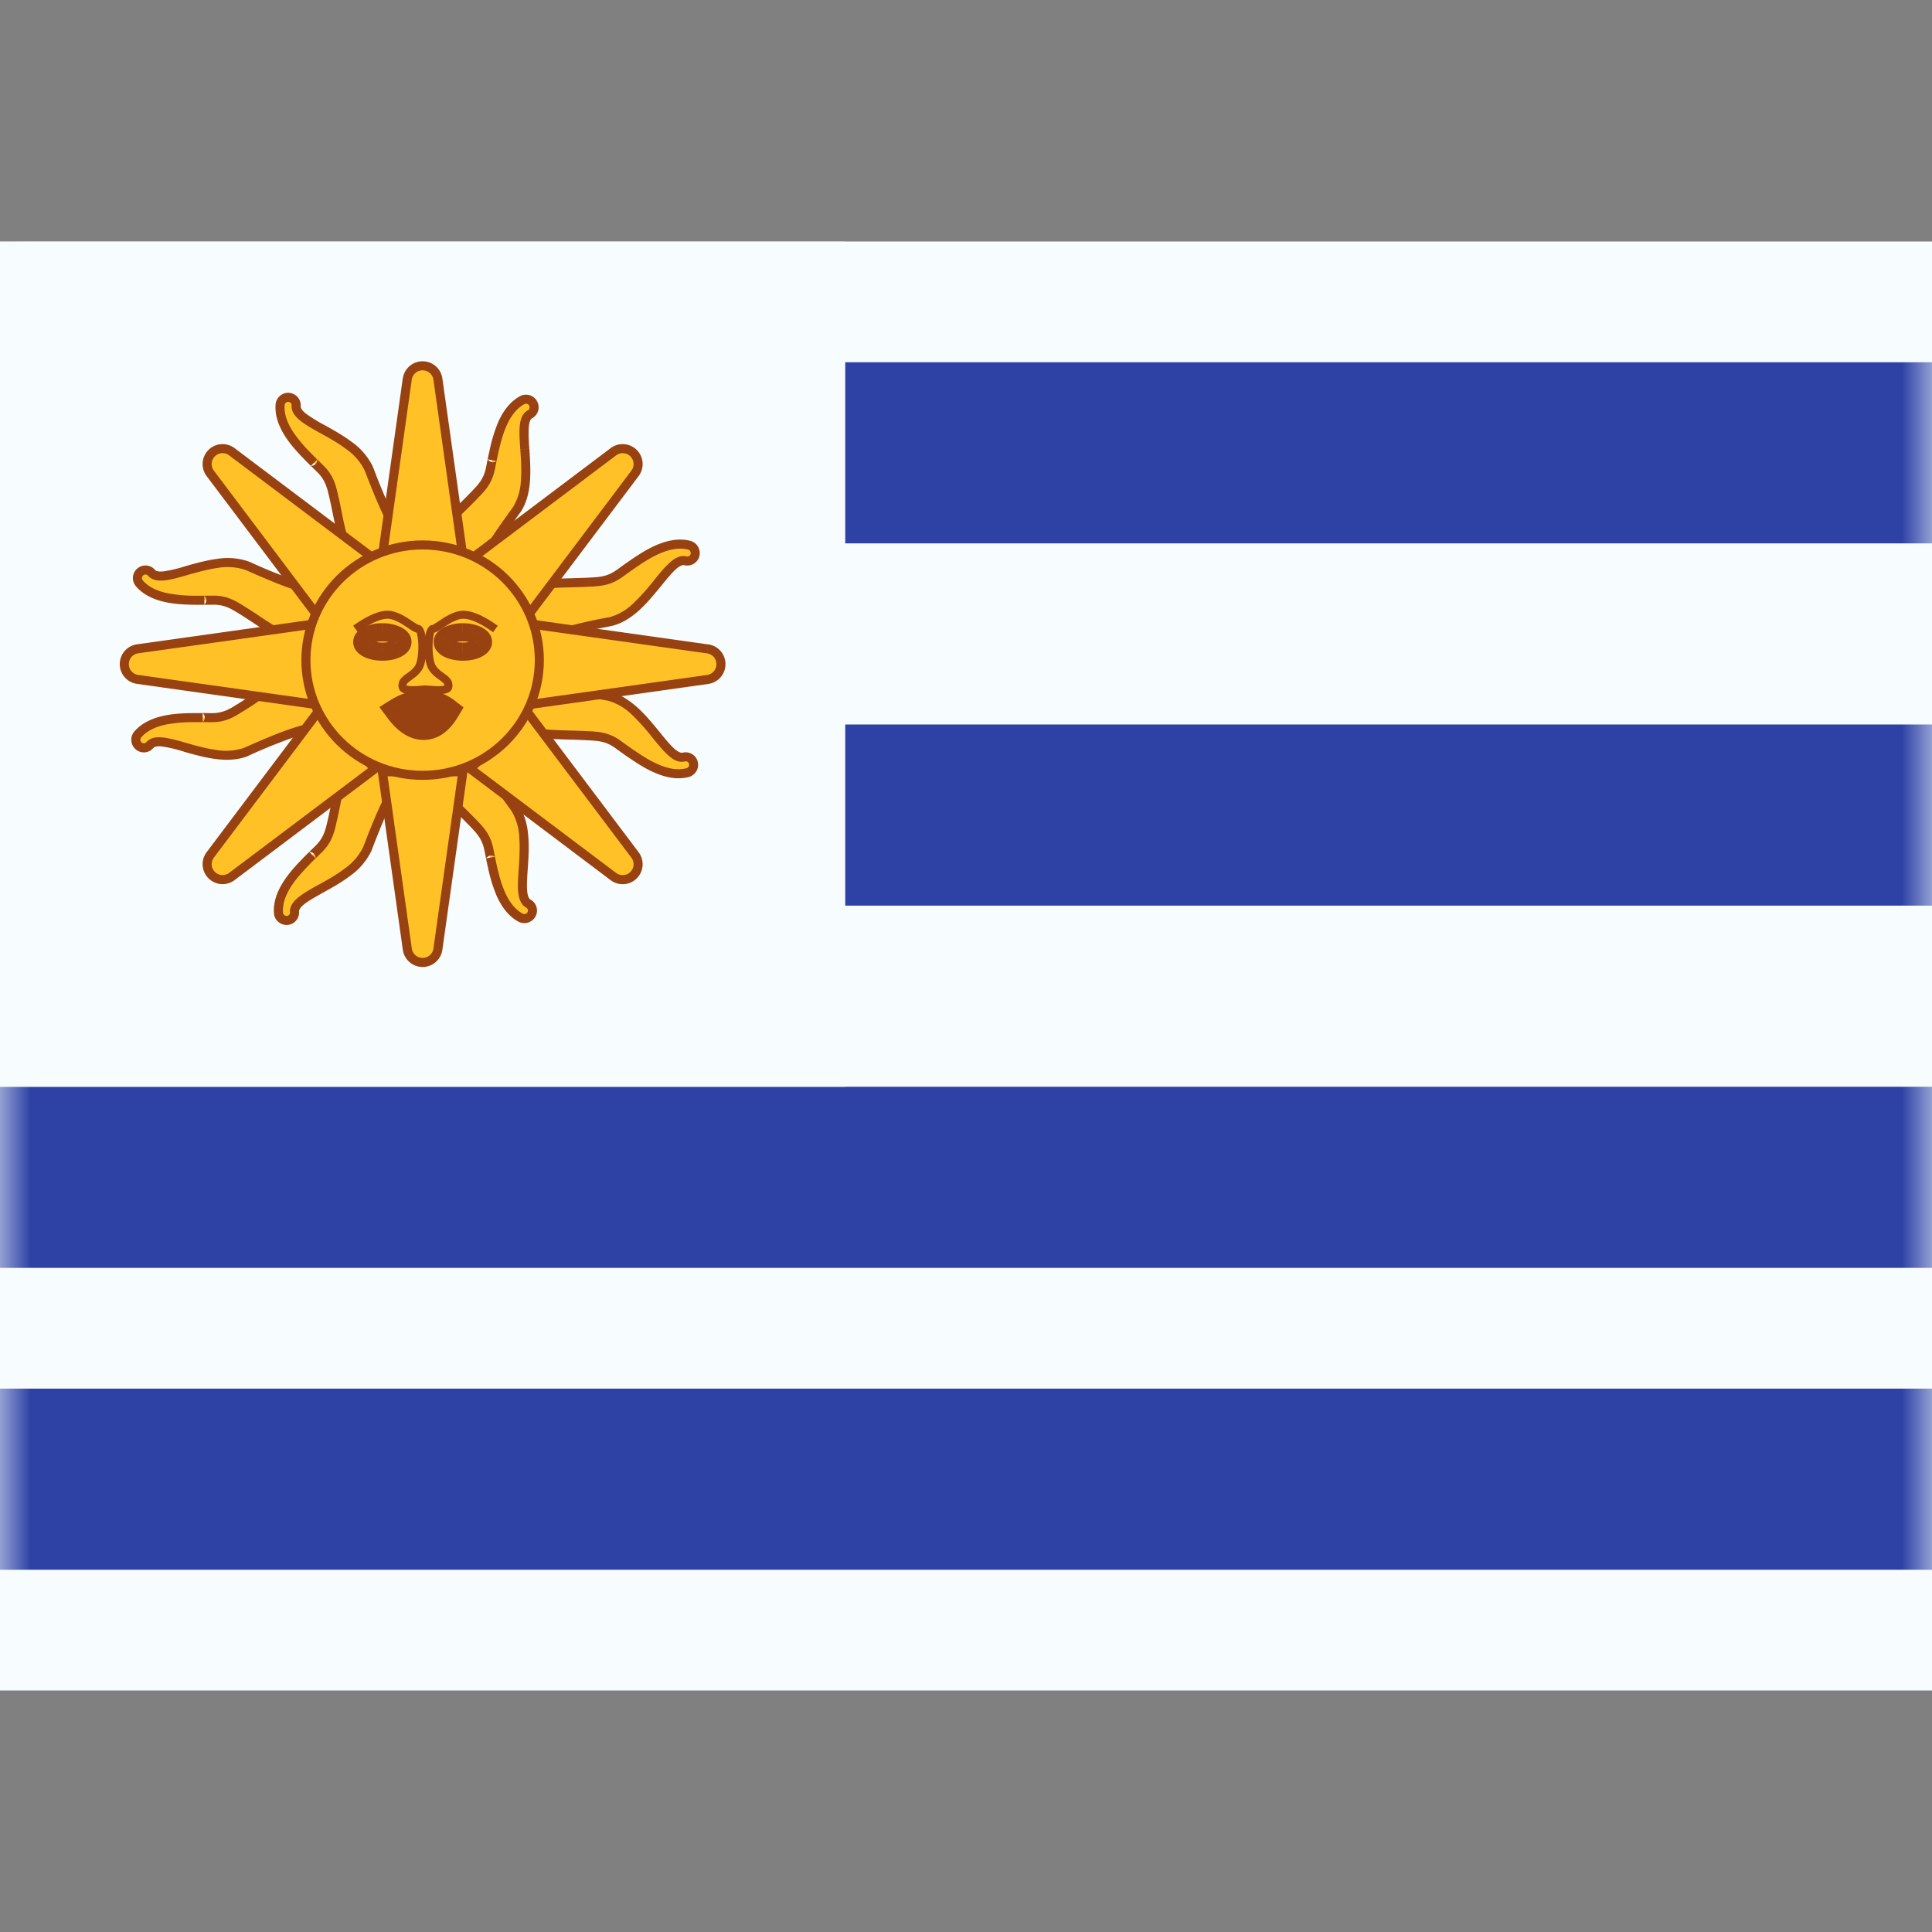 <svg xmlns="http://www.w3.org/2000/svg" fill="none" viewBox="0 0 32 32" id="Uy-Uruguay--Streamline-Flagpack.svg" height="24" width="24" stroke-width="1"><rect x="0" y="0" width="32" height="32" fill="#808080" stroke="none"/><desc>UY Uruguay Streamline Icon: https://streamlinehq.com</desc><path fill="#F7FCFF" fill-rule="evenodd" d="M0 4v24h32V4H0Z" clip-rule="evenodd"></path><mask id="a" width="32" height="24" x="0" y="4" maskUnits="userSpaceOnUse" style="mask-type:luminance"><path fill="#fff" fill-rule="evenodd" d="M0 4v24h32V4H0Z" clip-rule="evenodd"></path></mask><g mask="url(#a)"><path fill="#2E42A5" d="M0 6h32v3H0zm0 6h32v3H0zm0 6h32v3H0zm0 5h32v3H0z"></path><path fill="#F7FCFF" d="M0 4h14v14H0z"></path><path fill="#FFC125" fill-rule="evenodd" d="M4.782 6.582a.134.134 0 0 0-.143.123c-.027.353.284.674.456.852l.017.017c.027.029.055.056.09.09l.104.101c.149.148.181.287.218.442l.009.038.05.233c.078.388.188.929.428 1.105.059.043.47-.213.515-.272a.742.742 0 0 1 .112-.093c.092-.068.2-.148.162-.176-.251-.185-.442-.632-.69-1.277-.133-.303-.48-.496-.767-.656-.246-.136-.449-.249-.438-.386a.13.13 0 0 0-.123-.14Zm4.048.1a.134.134 0 0 0-.181-.053c-.311.169-.411.605-.466.846l-.006.024a29.579 29.579 0 0 1-.055.266c-.042.206-.14.308-.251.423l-.027.029a6.815 6.815 0 0 1-.169.168c-.282.277-.675.664-.693.961-.004.073.436.279.509.284.026.002.08.022.138.044.109.04.234.086.237.04.018-.312.29-.716.694-1.275.183-.276.155-.672.133-1-.02-.28-.035-.512.086-.578a.13.13 0 0 0 .05-.18Zm2.586 2.349c.07.018.114.09.096.162a.13.13 0 0 1-.16.096c-.133-.034-.28.146-.456.364-.208.256-.458.564-.78.641-.677.133-1.15.243-1.376.459-.035.032-.095-.088-.146-.19a.738.738 0 0 0-.072-.127c-.05-.054-.231-.504-.178-.554.215-.206.767-.22 1.162-.23.09-.003.17-.005.238-.01l.04-.001c.158-.01.3-.017.472-.139l.117-.084.105-.073.02-.014c.205-.138.575-.389.918-.3Zm-9.093.443a.134.134 0 0 0-.015.188c.23.269.677.276.925.28h.151l.145-.001c.21-.002.331.073.467.158l.033.02c.058.036.126.08.2.13.33.218.79.523 1.084.478.072-.011.182-.484.172-.556-.004-.026.005-.083.014-.145.016-.114.036-.247-.01-.24-.309.047-.76-.134-1.391-.414-.308-.12-.69-.012-1.006.078-.27.078-.494.141-.583.037a.13.13 0 0 0-.186-.013Z" clip-rule="evenodd"></path><path fill="#984111" d="m4.64 6.705-.075-.006.074.006Zm.142-.123-.005.075.005-.075Zm.313.975.054-.052-.054.052Zm.017.017.054-.052-.054.052Zm.09.09-.053.054.106-.107-.053.053Zm.104.101-.053.054.053-.054Zm.218.442-.073.017.073-.017Zm.009.038-.073.018.073-.018Zm.05.233-.074.015v.005l.073-.02Zm0 0 .073-.015-.001-.004-.073.02Zm.428 1.105-.044.06.044-.06Zm.515-.272.06.045-.06-.045Zm.112-.093-.042-.062-.003.002.045.06Zm0 0 .041.063.004-.002-.045-.06Zm.162-.176-.044.06.044-.06Zm-.69-1.277.07-.027-.002-.003-.068.03Zm-.767-.656-.037.066.037-.066Zm-.438-.386-.075-.006.075.006Zm3.744-.094-.036-.066.036.066Zm.18.053.066-.037-.065.037Zm-.646.793.073.017-.073-.017Zm-.006.024.073.016-.073-.016Zm-.026.124-.074-.015.147.03-.073-.015Zm-.029.142.074.015-.074-.015Zm-.251.423-.054-.052.054.052Zm-.027.029-.055-.052.055.052Zm-.169.168-.052-.053.052.053Zm-.693.961.075.005-.075-.005Zm.509.284-.005.075.005-.075Zm.138.044.026-.07-.026.07Zm.237.04-.075-.005.075.004Zm.694-1.275.061.044.002-.002-.063-.042Zm.133-1 .075-.005-.075.005Zm.086-.578-.036-.066.036.066Zm2.637 2.17.019-.073-.019.073Zm-.064.258-.018.073.018-.073Zm-.456.364-.059-.047.059.047Zm-.78.641.015.074h.003l-.018-.074Zm-1.376.459-.052-.055.052.055Zm-.146-.19-.07.027.003.006.067-.034Zm0 0 .07-.029-.003-.005-.067.033Zm0 0 .067-.034-.067.033Zm-.072-.127-.055.05.055-.05Zm-.178-.554.051.054-.051-.054Zm1.162-.23.002.074-.002-.075Zm0 0-.002-.076h-.001l.003.075Zm.238-.01-.004-.074.004.075Zm.04-.001-.005-.075.004.075Zm.472-.139-.043-.06.043.06Zm.117-.084-.043-.06.043.06Zm0 0-.043-.061.043.06Zm.105-.073.042.062-.042-.062Zm.02-.014.042.062-.042-.062Zm-8.19.33.057-.048-.057.049Zm.015-.187.049.056-.05-.056Zm.91.468-.001.075v-.075Zm.024 0 .002-.075-.002.075Zm.127 0 .001.075-.001-.15v.075Zm.145-.001v.075-.075Zm.467.158.04-.064-.04.064Zm.033.02-.04.064.04-.064Zm.2.13-.041.062.041-.062Zm1.084.478.011.074-.01-.074Zm.172-.556.074-.01-.074.01Zm.014-.145.074.01-.074-.01Zm-.01-.24-.012-.074.011.074Zm-1.391-.414.03-.069h-.003l-.027.069Zm-1.006.078.02.072-.02-.072Zm-.583.037.057-.05-.057.05ZM4.714 6.71a.06.06 0 0 1 .063-.054l.01-.15a.21.21 0 0 0-.222.192l.15.012Zm.435.794a2.403 2.403 0 0 1-.294-.35c-.091-.14-.153-.291-.14-.444l-.15-.012c-.016.2.065.386.165.539.1.153.226.283.311.371l.108-.104Zm.017.017-.017-.017-.108.104.017.018.108-.105Zm.088.089a4.177 4.177 0 0 1-.088-.089l-.108.105.091.091.105-.107Zm.104.101a14.298 14.298 0 0 0-.09-.089l-.01-.009-.003-.002V7.61s-.107.001-.106.107l.106-.107c0 .106-.105.107-.105.107v.001l.003.003.01.009a41.055 41.055 0 0 1 .09.088l.105-.107Zm.239.478c-.037-.157-.073-.314-.239-.478l-.105.107c.133.131.162.251.198.405l.146-.034Zm.009.038-.01-.038-.145.034.009.039.146-.035Zm.05.235c-.018-.087-.034-.168-.05-.235l-.146.035c.015.064.031.142.049.23l.147-.03Zm-.001-.004-.145.039.145-.04Zm.4 1.063c-.099-.072-.18-.23-.247-.436a5.722 5.722 0 0 1-.152-.623l-.147.03c.04.193.087.43.156.64.067.206.16.407.302.51l.088-.12Zm.41-.256-.019.017a2.21 2.21 0 0 1-.21.137c-.056.032-.11.06-.154.077a.265.265 0 0 1-.047.015h-.003c.001 0 .012.002.023.01l-.088.121c.019.014.04.018.053.02.015 0 .03-.001.041-.003a.406.406 0 0 0 .077-.024 1.46 1.46 0 0 0 .173-.086 2.355 2.355 0 0 0 .23-.15.272.272 0 0 0 .045-.044l-.12-.09Zm.128-.108-.071.054a.335.335 0 0 0-.056.054l.12.09.007-.008a2.487 2.487 0 0 1 .09-.07l-.09-.12Zm.003-.002.083.125-.083-.125Zm.16-.054a.057.057 0 0 1-.023-.04c-.001-.014.003-.024.004-.024 0 0-.005.007-.02.022a1.47 1.47 0 0 1-.124.098l.09.12c.045-.033.099-.073.137-.109a.245.245 0 0 0 .051-.064.106.106 0 0 0 .011-.058.093.093 0 0 0-.038-.066l-.088.121Zm-.716-1.31c.124.322.235.599.347.818.111.218.228.39.369.492l.088-.12c-.11-.082-.215-.228-.324-.44a8.812 8.812 0 0 1-.34-.803l-.14.053Zm-.734-.617c.145.08.299.166.433.268a.927.927 0 0 1 .302.352l.137-.06a1.075 1.075 0 0 0-.348-.411c-.144-.11-.308-.2-.45-.28l-.074.13Zm-.476-.458c-.008.11.07.194.152.258.085.067.203.133.324.2l.073-.131a2.554 2.554 0 0 1-.305-.187c-.078-.06-.096-.101-.094-.128l-.15-.012Zm-.053-.06c.033.002.055.03.053.06l.15.012a.206.206 0 0 0-.193-.221l-.01.15Zm3.908.038a.06.06 0 0 1 .08.023l.13-.073a.21.21 0 0 0-.282-.082l.072.132Zm-.43.796c.029-.12.066-.283.134-.436.067-.153.161-.287.296-.36l-.072-.132c-.176.096-.288.264-.362.431a2.512 2.512 0 0 0-.141.464l.146.033Zm-.005.024.006-.023-.146-.034-.006.024.146.033Zm-.026.123.026-.123-.146-.033-.027.126.147.03Zm-.028.142.016-.083.009-.042.002-.013.001-.003v-.001s-.059-.089-.147-.03l.147.03c-.088.058-.147-.03-.147-.03v.005c-.002.003-.002.008-.003.013l-.009.042-.016.082.147.03Zm-.271.46c.112-.116.224-.232.27-.46l-.146-.03c-.038.183-.123.272-.232.386l.108.104Zm-.027.029.027-.029-.108-.103-.028.028.109.104Zm-.17.17a7.56 7.56 0 0 0 .17-.17l-.109-.104c-.045.048-.102.104-.166.167l.105.107Zm-.67.912c.006-.123.095-.278.23-.446.133-.164.298-.327.44-.466l-.105-.107c-.14.138-.313.307-.452.48-.136.168-.253.356-.263.53l.15.009Zm.438.204c.001 0-.006 0-.025-.007a2.21 2.21 0 0 1-.23-.101 1.317 1.317 0 0 1-.148-.088.264.264 0 0 1-.038-.03c-.003-.005-.004-.005-.003-.003.001.001.006.01.005.025l-.15-.009a.103.103 0 0 0 .014.055.165.165 0 0 0 .024.033.407.407 0 0 0 .061.052 2.358 2.358 0 0 0 .418.209c.02.006.042.012.062.014l.01-.15Zm.16.048-.085-.03a.335.335 0 0 0-.075-.018l-.01.15.01.002a2.504 2.504 0 0 1 .107.037l.052-.14Zm.135.106c0-.013.007-.03.021-.04.012-.01.022-.01.022-.01s-.008 0-.03-.006a1.47 1.47 0 0 1-.149-.05l-.052.14c.053.02.116.044.167.056a.245.245 0 0 0 .082.008.106.106 0 0 0 .055-.022.093.093 0 0 0 .034-.067l-.15-.009ZM8.5 8.395c-.203.28-.374.523-.497.737-.122.212-.202.403-.212.577l.15.009c.008-.138.073-.304.192-.511.118-.206.285-.444.488-.724L8.5 8.395Zm.118-.951c.011.165.023.34.01.509a.927.927 0 0 1-.13.445l.125.083c.101-.153.142-.336.155-.517.014-.18 0-.367-.01-.53l-.15.01Zm.125-.649c-.097.053-.126.164-.135.268-.009.108 0 .243.01.38l.15-.01a2.554 2.554 0 0 1-.01-.357c.008-.099.033-.136.056-.15l-.071-.13Zm.021-.077a.056.056 0 0 1-.021.077l.071.132a.206.206 0 0 0 .081-.282l-.13.073Zm2.82 2.493a.21.21 0 0 0-.15-.253l-.037.145c.03.008.05.04.042.072l.146.036Zm-.25.15a.206.206 0 0 0 .25-.15l-.145-.036a.056.056 0 0 1-.068.041l-.037.146Zm-.38.34c.09-.111.167-.206.237-.27.073-.065.116-.076.143-.07l.037-.145c-.107-.027-.204.035-.28.105-.081.072-.166.177-.254.285l.117.094Zm-.82.666c.178-.043.332-.148.466-.271.133-.123.25-.269.354-.396l-.117-.094a3.6 3.6 0 0 1-.34.38.926.926 0 0 1-.398.236l.035.145Zm-1.343.44c.1-.096.261-.173.49-.243.226-.07.51-.13.85-.196l-.03-.147a8.763 8.763 0 0 0-.865.2c-.234.072-.422.157-.548.277l.103.109Zm-.264-.211c.025.05.055.11.084.154.013.02.032.045.054.062.012.008.03.02.055.02a.092.092 0 0 0 .071-.025l-.103-.109a.057.057 0 0 1 .043-.015.045.045 0 0 1 .023.008s-.006-.006-.018-.024a1.474 1.474 0 0 1-.075-.138l-.134.067Zm-.003-.006.14-.056-.14.056Zm.003.006.134-.067-.134.067Zm-.06-.11.007.01a2.486 2.486 0 0 1 .053.1l.134-.068-.041-.08a.334.334 0 0 0-.043-.063l-.11.102Zm-.175-.659a.103.103 0 0 0-.028.05.165.165 0 0 0-.005.04.38.38 0 0 0 .01.08c.011.055.032.121.055.186a2.348 2.348 0 0 0 .108.252.27.27 0 0 0 .035.052l.11-.102-.013-.022a2.214 2.214 0 0 1-.099-.23 1.32 1.32 0 0 1-.05-.166.265.265 0 0 1-.006-.05v-.003a.048.048 0 0 1-.014.022l-.103-.109Zm1.212-.25c-.197.004-.438.01-.657.042-.215.03-.429.088-.555.208l.103.109c.09-.085.26-.138.473-.169.209-.03.441-.036.64-.04l-.004-.15Zm-.001 0 .006.15-.006-.15Zm.236-.009a7.469 7.469 0 0 1-.235.008l.004.15c.089-.002.171-.004.24-.008l-.009-.15Zm.04-.002-.04.002.01.15.038-.002-.008-.15Zm.434-.125c-.153.109-.276.116-.434.125l.008.15c.161-.01.322-.018.512-.152l-.086-.123Zm.116-.084-.116.084.086.123.118-.085-.088-.122Zm0 0 .088.122-.087-.122Zm.107-.074a4.264 4.264 0 0 0-.106.074l.087.122.103-.072-.084-.124Zm.02-.014-.02.014.084.124.02-.014-.084-.124Zm.979-.311c-.195-.05-.391-.003-.56.069-.168.072-.317.173-.42.242l.085.124c.103-.07.241-.162.395-.228.154-.066.314-.1.462-.062l.038-.145Zm-9.07.655a.06.06 0 0 1 .007-.083l-.099-.113a.21.21 0 0 0-.022.293l.114-.097Zm.869.254a2.404 2.404 0 0 1-.454-.04c-.164-.034-.315-.098-.415-.214l-.114.097c.13.153.319.227.498.265.18.037.36.04.483.042l.002-.15Zm.025 0h-.025l-.002.15h.024l.003-.15Zm.125 0h-.125l-.003.15h.13l-.002-.15Zm.145-.001h-.085l-.042.001h-.018s-.075.076.001.15l-.001-.15c.075.075.002.15.002.15h.019a8.382 8.382 0 0 1 .126-.001l-.001-.15Zm.506.169c-.137-.085-.273-.17-.506-.17v.15c.188 0 .293.064.427.147l.08-.127Zm.033.02a9.46 9.46 0 0 0-.033-.02l-.079.127.034.021.078-.128Zm.202.131a6.81 6.81 0 0 0-.202-.13l-.078.127c.056.035.123.079.198.128l.082-.125Zm1.032.467c-.122.018-.291-.036-.484-.133a5.72 5.72 0 0 1-.548-.334l-.082.125c.164.11.365.242.562.342.194.099.402.174.574.148l-.022-.148Zm.109-.472-.002.026a2.198 2.198 0 0 1-.106.409.26.26 0 0 1-.023.044l-.002.003a.05.05 0 0 1 .024-.01l.022.148a.103.103 0 0 0 .052-.024.187.187 0 0 0 .027-.031.408.408 0 0 0 .038-.07 1.46 1.46 0 0 0 .061-.184 2.359 2.359 0 0 0 .056-.269.272.272 0 0 0 .001-.063l-.148.021Zm.013-.166-.012.089a.335.335 0 0 0-.001.077l.148-.02v-.012l.002-.029.012-.083-.149-.022ZM5.5 9.86a.057.057 0 0 1-.044-.012c-.012-.01-.015-.019-.015-.02a1.47 1.47 0 0 1-.016.186l.148.023c.008-.056.018-.122.02-.175a.257.257 0 0 0-.01-.081.106.106 0 0 0-.033-.05.093.093 0 0 0-.073-.019l.023.148Zm-1.433-.42c.316.14.59.257.824.333.233.076.437.114.609.087l-.023-.148c-.136.021-.313-.008-.54-.082a8.814 8.814 0 0 1-.809-.327l-.06.137Zm-.955.082c.16-.045.329-.093.496-.116a.927.927 0 0 1 .462.036l.055-.14a1.075 1.075 0 0 0-.537-.044c-.18.024-.36.075-.517.12l.041.144Zm-.66.013c.071.084.186.089.29.076.107-.013.237-.05.37-.089l-.041-.144a2.34 2.34 0 0 1-.348.084c-.098.012-.14-.003-.157-.024l-.114.097Zm-.08-.005a.056.056 0 0 1 .08.005l.114-.097a.206.206 0 0 0-.293-.02l.099.112Z"></path><path fill="#FFC125" fill-rule="evenodd" d="M4.756 15.245a.134.134 0 0 1-.143-.122c-.028-.353.283-.675.455-.852l.017-.018a4.48 4.48 0 0 1 .09-.09l.104-.1c.15-.149.182-.287.218-.443l.009-.038a7.53 7.53 0 0 0 .05-.233c.078-.387.188-.928.428-1.104.059-.043.47.213.515.272a.74.74 0 0 0 .112.092c.093.07.2.15.162.177-.251.185-.442.632-.69 1.276-.133.304-.48.496-.767.656-.246.137-.449.25-.438.387a.13.13 0 0 1-.122.14Zm4.047-.1a.134.134 0 0 1-.18.054c-.312-.17-.412-.605-.467-.846l-.006-.024a4.205 4.205 0 0 1-.026-.124l-.028-.142c-.043-.206-.141-.309-.252-.424l-.027-.028a7.62 7.62 0 0 0-.17-.17c-.287-.282-.691-.679-.691-.96 0-.127.435-.278.508-.283a.736.736 0 0 0 .139-.044c.108-.04.233-.087.236-.04.018.312.29.715.695 1.274.182.277.155.672.132 1-.02.281-.035.513.086.579a.13.13 0 0 1 .05.179Zm2.586-2.348a.134.134 0 0 0 .096-.162.13.13 0 0 0-.16-.096c-.133.034-.279-.146-.456-.364-.208-.256-.458-.564-.78-.642-.677-.132-1.15-.242-1.376-.458-.034-.033-.094.087-.146.19a.683.683 0 0 1-.072.127c-.05.053-.23.504-.178.554.215.206.767.22 1.162.23.09.003.17.005.238.009l.04.002c.159.009.3.017.472.138l.118.085.104.073.02.013c.205.139.575.39.918.301Zm-9.093-.443a.134.134 0 0 1-.015-.188c.23-.27.678-.276.925-.28h.152l.144.001c.21.001.331-.074.467-.158l.033-.02c.058-.036.126-.08.2-.13.33-.219.79-.523 1.084-.478.072.01.182.483.172.556-.004.026.005.082.014.145.017.114.036.247-.01.24-.309-.048-.76.134-1.391.414-.308.12-.69.012-1.006-.079-.27-.077-.494-.14-.583-.036a.13.13 0 0 1-.186.013Z" clip-rule="evenodd"></path><path fill="#984111" d="m4.613 15.123-.075.006.075-.006Zm.143.122-.005-.074.005.074Zm.312-.974.054.052-.054-.052Zm.017-.018.054.052-.054-.052Zm.09-.09-.052-.053.105.107-.053-.054Zm.104-.1-.053-.054.053.053Zm.218-.443-.073-.017.073.018Zm.009-.038-.073-.017.073.017Zm.05-.233-.074-.015.001-.004.073.02Zm0 0 .073.015-.001.005-.072-.02Zm.428-1.104-.044-.06.044.06Zm.515.272.06-.045-.06.045Zm.112.092-.042.063-.003-.003.045-.06Zm0 0 .042-.062.003.002-.045.06Zm.162.177-.044-.06.044.06Zm-.69 1.276.07.027-.001.003-.07-.03Zm-.767.656-.037-.065.037.065Zm-.438.387-.075.006.075-.006Zm3.744.094-.036.066.036-.066Zm.18-.053.066.036-.065-.036Zm-.646-.793.073-.017-.073.017Zm-.006-.024.073-.017-.073.017Zm-.026-.124-.074.014.147-.03-.073.016Zm-.028-.142.073-.015-.073.015Zm-.252-.424-.054.052.054-.052Zm-.027-.028-.054.052.054-.052Zm-.17-.17-.053.053.052-.054Zm0 0 .051-.055-.052.054Zm0 0-.053.053.052-.054Zm-.183-1.243-.005-.075.005.075Zm.139-.044.026.07-.026-.07Zm.236-.04-.075.005.075-.005Zm.695 1.274.06-.044.002.003-.062.041Zm.132 1 .075.006-.075-.005Zm.086.579-.036.066.036-.066Zm2.637-2.17.019.073-.019-.073Zm-.063-.258-.02-.073.02.073Zm-.457-.364-.059.047.059-.047Zm-.78-.642.015-.073h.003l-.018.073Zm-1.376-.458-.052.054.052-.054Zm-.146.19-.07-.027.003-.006.067.034Zm0 0 .07.028-.003.006-.067-.034Zm0 0 .067.034-.067-.034Zm-.072.127-.055-.051.055.05Zm-.178.554.052-.054-.052.054Zm1.162.23.002-.075-.002.075Zm0 0-.002.075.002-.075Zm.238.009-.004.075.004-.075Zm.04.002-.005.075.004-.075Zm.472.138-.043.061.043-.06Zm.118.085-.044.06.043-.06Zm0 0-.044.06.044-.06Zm.104.073.042-.063-.042.063Zm.02.013.042-.062-.042.062Zm-8.19-.33.057.049-.057-.049Zm.015.188.05-.057-.05.057Zm.91-.468-.001-.075.001.075Zm.024 0 .002.074-.002-.075Zm.128 0v-.076l-.001.15v-.075Zm.144.001v-.075.075Zm.467-.158.04.064-.04-.064Zm.033-.02-.039-.064.04.063Zm.2-.13-.041-.063.041.063Zm1.084-.478.012-.074-.012.074Zm.172.556.074.01-.074-.01Zm.014.145.074-.011-.074.01Zm-.01.24-.012.074.011-.075Zm-1.391.414.03.068-.003.002-.027-.07Zm-1.006-.079.02-.072-.02.072Zm-.583-.036.057.049-.057-.049Zm2.205 2.776a.06.06 0 0 0 .064.053l.01.15a.21.21 0 0 1-.223-.191l.15-.012Zm.435-.794c-.086.09-.202.21-.294.349-.091.14-.152.292-.14.445l-.15.011c-.016-.2.065-.385.165-.538.1-.153.226-.283.311-.371l.108.104Zm.017-.018-.017.018-.108-.104.017-.018.108.104Zm.088-.088a4.207 4.207 0 0 0-.088.088l-.108-.104a4.2 4.2 0 0 1 .092-.091l.104.107Zm.104-.101a12.346 12.346 0 0 1-.09.088l-.01.01-.003.002v.001s-.107-.001-.106-.107l.106.107c0-.106-.105-.108-.105-.108l.003-.003.01-.01a6.742 6.742 0 0 0 .09-.087l.105.107Zm.239-.478c-.037.157-.073.314-.239.478l-.105-.107c.133-.132.162-.252.198-.406l.146.035Zm.009-.038-.01.038-.145-.035.009-.038.146.035Zm.05-.236c-.018.087-.034.168-.05.236l-.146-.035c.015-.064.031-.143.05-.23l.146.03Zm-.001.005-.145-.039.145.039Zm.4-1.064c-.099.073-.18.231-.247.436-.066.201-.112.429-.152.623l-.147-.03c.04-.192.087-.429.156-.64.068-.206.16-.406.302-.51l.089.121Zm.411.257s-.004-.005-.02-.017a2.204 2.204 0 0 0-.364-.214.277.277 0 0 0-.047-.016h-.003a.047.047 0 0 0 .024-.01l-.09-.12a.103.103 0 0 1 .054-.02.168.168 0 0 1 .041.003.395.395 0 0 1 .077.023c.052.02.114.053.173.086a2.323 2.323 0 0 1 .23.151.273.273 0 0 1 .045.044l-.12.09Zm.127.107a2.698 2.698 0 0 1-.071-.054.333.333 0 0 1-.056-.053l.12-.09.008.007a2.5 2.5 0 0 0 .09.07l-.09.12Zm.003.003.084-.125-.084.125Zm.16.054a.057.057 0 0 0-.023.04.042.042 0 0 0 .004.024s-.005-.008-.02-.023a1.461 1.461 0 0 0-.124-.098l.09-.12c.045.034.099.074.137.11a.232.232 0 0 1 .051.064.106.106 0 0 1 .011.058.093.093 0 0 1-.037.066l-.09-.121Zm-.716 1.31c.124-.323.235-.599.347-.818.112-.219.229-.39.369-.492l.089.12c-.112.082-.216.227-.324.44-.109.211-.217.48-.341.803l-.14-.054Zm-.734.617c.145-.08.299-.166.433-.269a.927.927 0 0 0 .302-.352l.138.06a1.074 1.074 0 0 1-.349.412c-.144.11-.308.2-.45.28l-.074-.131Zm-.476.458c-.008-.11.07-.195.152-.259.085-.067.203-.132.324-.2l.073.132c-.124.07-.23.128-.305.186-.078.061-.096.102-.094.13l-.15.01Zm-.052.06a.056.056 0 0 0 .052-.06l.15-.012a.206.206 0 0 1-.192.221l-.01-.15Zm3.907-.038a.06.06 0 0 0 .08-.024l.13.073a.21.21 0 0 1-.282.083l.072-.132Zm-.43-.797c.029.121.066.284.134.437.067.153.161.287.296.36l-.072.132c-.176-.096-.288-.265-.362-.432a2.505 2.505 0 0 1-.141-.463l.146-.034Zm-.005-.024.006.024-.146.034-.006-.024.146-.034Zm-.026-.122.026.122-.146.034a4.345 4.345 0 0 1-.027-.127l.147-.029Zm-.028-.142.017.083.008.041.002.013.001.004v.001s-.058.088-.147.03l.147-.03c-.088-.059-.147.03-.147.03v-.006l-.003-.013a51.465 51.465 0 0 0-.025-.123l.147-.03Zm-.27-.46c.11.116.223.231.27.46l-.147.03c-.038-.183-.123-.273-.232-.387l.108-.104Zm-.028-.029.027.028-.108.104-.027-.028.108-.104Zm-.172-.172c.064.063.124.122.172.172l-.109.104a7.515 7.515 0 0 0-.168-.17l.105-.106Zm0 0-.105.107.105-.107Zm0 0-.105.107.104-.108Zm-.668-.906a.43.43 0 0 0 .059.194c.039.075.095.156.162.239.133.165.303.331.447.473l-.105.107a5.998 5.998 0 0 1-.459-.486 1.64 1.64 0 0 1-.178-.263.583.583 0 0 1-.076-.264h.15Zm.438-.208h-.008a1.598 1.598 0 0 0-.247.088.783.783 0 0 0-.144.082.18.18 0 0 0-.035.034c-.007.009-.004.01-.004.004h-.15c0-.037.015-.069.033-.093a.328.328 0 0 1 .065-.064.93.93 0 0 1 .172-.099c.062-.028.126-.052.18-.07a.604.604 0 0 1 .128-.032l.01.15Zm.16-.049c-.03.011-.059.022-.085.03a.333.333 0 0 1-.075.019l-.01-.15.01-.002a.454.454 0 0 0 .028-.009l.08-.028.052.14Zm.135-.105a.055.055 0 0 0 .022.04c.01.01.021.01.022.01 0 0-.009 0-.03.005-.04.01-.094.03-.15.05l-.052-.14c.053-.02.116-.043.167-.056a.247.247 0 0 1 .082-.008.106.106 0 0 1 .055.023.093.093 0 0 1 .034.067l-.15.009Zm.709 1.313a8.937 8.937 0 0 1-.497-.736c-.122-.213-.202-.404-.212-.577l.15-.009c.008.138.073.304.192.511.119.206.286.444.488.723l-.121.088Zm.118.952c.012-.165.023-.341.01-.51a.927.927 0 0 0-.13-.444l.125-.083c.101.153.142.335.155.516.014.181.001.368-.01.531l-.15-.01Zm.125.649c-.097-.053-.125-.165-.134-.268-.01-.109 0-.243.01-.381l.149.01c-.01.142-.018.264-.01.358.009.098.033.136.057.149l-.072.132Zm.021.076a.056.056 0 0 0-.021-.076l.072-.132a.206.206 0 0 1 .08.281l-.13-.073Zm2.82-2.492a.21.21 0 0 1-.15.253l-.037-.146c.03-.007.05-.04.042-.071l.146-.036Zm-.25-.15a.206.206 0 0 1 .25.15l-.145.036a.056.056 0 0 0-.068-.042l-.037-.145Zm-.38-.34c.09.111.167.205.237.269.073.066.116.077.143.07l.037.145c-.107.028-.203-.034-.28-.104-.081-.073-.166-.178-.254-.285l.117-.095Zm-.82-.667c.178.043.332.15.466.272.133.123.25.268.354.395l-.117.095a3.584 3.584 0 0 0-.339-.38.928.928 0 0 0-.4-.236l.036-.146Zm-1.342-.44c.1.096.26.173.489.244.227.07.51.13.85.196l-.029.147a8.92 8.92 0 0 1-.865-.2c-.235-.072-.423-.158-.55-.278l.105-.108Zm-.265.212c.025-.05.055-.11.084-.154a.245.245 0 0 1 .054-.062.107.107 0 0 1 .055-.021.093.093 0 0 1 .072.026l-.104.108c.01.01.025.017.043.015.015 0 .023-.007.023-.007s-.006.006-.018.024a1.472 1.472 0 0 0-.075.138l-.134-.067Zm-.003.006.14.055-.14-.055Zm.003-.006.134.067-.134-.067Zm-.06.109.007-.01a.46.46 0 0 0 .014-.024l.039-.075.134.067-.041.08a.335.335 0 0 1-.043.064l-.11-.102Zm-.175.66a.103.103 0 0 1-.028-.05.165.165 0 0 1-.005-.041c0-.025.004-.052.01-.08.011-.055.032-.12.055-.185a2.364 2.364 0 0 1 .108-.252.271.271 0 0 1 .035-.052l.11.102-.013.022a2.2 2.2 0 0 0-.148.396.265.265 0 0 0-.007.049v.004a.047.047 0 0 0-.013-.022L8.265 12Zm1.212.25c-.197-.005-.438-.011-.657-.042-.215-.031-.429-.088-.555-.209l.104-.108c.089.085.258.138.472.168.21.03.441.036.64.041l-.004.15Zm0 0 .005-.15-.006.15Zm.236.009a7.575 7.575 0 0 0-.236-.009l.004-.15c.089.003.171.005.24.009l-.008.15Zm.039.002-.04-.002.01-.15.038.002-.008.15Zm.434.124c-.153-.108-.276-.115-.434-.124l.008-.15c.161.009.322.017.512.152l-.086.122Zm.117.085-.117-.085.086-.122.118.085-.087.121Zm0 0 .087-.122-.087.122Zm.106.074a4.19 4.19 0 0 1-.106-.074l.087-.122.103.072-.084.124Zm.02.013-.02-.013.084-.124.02.013-.084.124Zm.979.312c-.195.05-.391.003-.56-.07-.168-.071-.317-.173-.419-.242l.084-.124c.103.07.241.163.395.229.154.066.314.1.462.061l.038.146Zm-9.07-.655a.06.06 0 0 0 .007.082l-.099.113a.21.21 0 0 1-.022-.293l.114.098Zm.87-.254a2.422 2.422 0 0 0-.455.039c-.164.034-.315.098-.415.215l-.114-.098c.131-.152.32-.227.498-.264.18-.038.36-.04.483-.042l.002.15Zm.024 0h-.025l-.002-.15h.024l.003.15Zm.125 0h-.125l-.003-.15h.13l-.002.15Zm.145.001a11.175 11.175 0 0 1-.14-.002h-.005s-.074-.076.001-.15l-.001.15c.076-.074.002-.15.002-.15h.018l.042.001.084.001-.001.15Zm.506-.17c-.136.086-.273.171-.506.17v-.15c.188.001.293-.063.427-.147l.08.128Zm.034-.02a4.335 4.335 0 0 0-.034.02l-.079-.127.034-.02.079.127Zm.202-.13a7.52 7.52 0 0 1-.202.13l-.079-.127c.056-.035.123-.08.198-.129l.083.125Zm1.03-.467c-.12-.019-.29.035-.483.133a5.74 5.74 0 0 0-.547.333l-.083-.125c.164-.108.365-.242.563-.342.193-.098.4-.174.574-.147l-.023.148Zm.11.472-.002-.026a2.217 2.217 0 0 0-.051-.245 1.311 1.311 0 0 0-.055-.164.263.263 0 0 0-.023-.044l-.002-.003c.002.001.01.008.024.01l.023-.148c.023.003.04.015.051.024.011.01.02.02.027.03a.478.478 0 0 1 .038.071 2.36 2.36 0 0 1 .117.452c.002.02.004.044.001.063l-.148-.02Zm.014.166c-.005-.031-.01-.062-.012-.09a.335.335 0 0 1-.002-.076l.148.02v.012l.003.028c.002.024.006.052.011.084l-.148.022Zm.075.154a.057.057 0 0 0-.044.013c-.012.009-.015.019-.015.019s.002-.008.001-.03a1.47 1.47 0 0 0-.017-.156l.148-.022c.008.055.018.122.02.174 0 .025 0 .056-.01.082a.106.106 0 0 1-.033.049.093.093 0 0 1-.073.02l.023-.149Zm-1.432.42c.315-.14.589-.257.823-.332.233-.076.437-.114.609-.088l-.023.149c-.136-.021-.312.008-.54.081a8.831 8.831 0 0 0-.809.327l-.06-.137Zm-.956-.082c.16.046.329.094.496.116a.929.929 0 0 0 .463-.035l.054.14c-.17.066-.357.068-.537.044-.18-.024-.36-.076-.517-.12l.041-.145Zm-.66-.013c.072-.084.186-.088.29-.075.107.013.237.05.37.088l-.04.144a2.578 2.578 0 0 0-.349-.084c-.098-.012-.14.004-.157.025l-.114-.098Zm-.08.005c.025.021.06.018.08-.005l.114.098a.206.206 0 0 1-.293.02l.1-.113Z"></path><path fill="#FFC125" fill-rule="evenodd" d="M7 6.06a.256.256 0 0 0-.253.22l-.414 2.937h1.334l-.414-2.938A.256.256 0 0 0 7 6.06Zm3.494 1.446a.256.256 0 0 0-.335-.023l-2.37 1.785.943.943 1.785-2.37a.256.256 0 0 0-.023-.335Zm1.227 3.24a.256.256 0 0 1 0 .507l-2.938.414v-1.334l2.938.414Zm-1.227 3.748c.09-.09.1-.233.023-.335l-1.785-2.37-.943.943 2.37 1.785a.256.256 0 0 0 .335-.023Zm-3.24 1.227a.256.256 0 0 1-.507 0l-.414-2.938h1.334l-.414 2.938Zm-3.748-1.227c.09.09.233.1.335.023l2.37-1.785-.943-.943-1.785 2.37a.256.256 0 0 0 .023.335Zm-1.227-3.24a.256.256 0 0 1 0-.507l2.938-.414v1.334l-2.938-.414Zm1.227-3.748c-.09.09-.1.233-.023.335l1.785 2.37.943-.943-2.37-1.785a.256.256 0 0 0-.335.023Z" clip-rule="evenodd"></path><path fill="#984111" d="m6.747 6.28-.075-.011.075.01Zm-.414 2.937-.074-.01-.012.085h.086v-.075Zm1.334 0v.075h.086l-.012-.085-.074.01Zm-.414-2.938.074-.01-.074.01Zm2.906 1.204-.045-.06.045.06Zm-2.37 1.785-.045-.06-.069.052.061.06.053-.052Zm.943.943-.053.053.061.06.052-.068-.06-.045Zm1.785-2.37-.06-.045.06.045Zm1.204 2.906-.01.074.01-.074Zm0 .506.01.074-.01-.074Zm-2.938.414h-.075v.086l.085-.012-.01-.074Zm0-1.334.01-.074-.085-.012v.086h.075Zm1.734 3.826.06-.045-.06.045Zm-.023.335.053.053-.053-.053Zm-1.762-2.705.06-.045-.052-.069-.061.061.053.053Zm-.943.943-.053-.053-.06.061.068.052.045-.06Zm2.37 1.785.045-.06-.045.06Zm-2.906 1.204-.074-.01.074.01Zm-.506 0-.075.01.075-.01Zm-.414-2.938v-.075h-.086l.012.085.074-.01Zm1.334 0 .074.01.012-.085h-.086v.075ZM3.84 14.517l-.045-.06.045.06Zm-.335-.023-.053.053.053-.053Zm2.705-1.762.045.06.069-.052-.061-.061-.053.053Zm-.943-.943.053-.053-.061-.06-.052.068.06.045Zm-1.785 2.37.06.045-.06-.045Zm-1.204-2.906-.01.074.01-.074Zm0-.506-.01-.075.01.075Zm2.938-.414h.075v-.086l-.085.012.01.074Zm0 1.334-.01.074.085.012v-.086h-.075ZM3.483 7.84l.06-.045-.06.045Zm.023-.335-.053-.053.053.053Zm1.762 2.705-.06.045.052.069.06-.061-.052-.053Zm.943-.943.053.053.06-.061-.068-.052-.045.06ZM3.84 7.483l-.045.06.045-.06ZM6.82 6.29A.18.18 0 0 1 7 6.134v-.15a.33.33 0 0 0-.328.285l.149.02Zm-.413 2.937L6.82 6.29l-.149-.021-.413 2.938.148.02Zm1.259-.085H6.333v.15h1.334v-.15ZM7.179 6.29l.413 2.937.149-.02-.414-2.938-.148.02Zm-.18-.156a.18.18 0 0 1 .18.156l.148-.021A.33.33 0 0 0 7 5.984v.15Zm3.205 1.409a.18.18 0 0 1 .237.016l.106-.106a.33.33 0 0 0-.433-.03l.09.12Zm-2.37 1.785 2.37-1.785-.09-.12-2.37 1.785.09.12Zm.951.83-.943-.943-.106.106.943.943.106-.106Zm1.672-2.362-1.785 2.37.12.09 1.785-2.37-.12-.09Zm-.016-.237a.18.18 0 0 1 .016.237l.12.09a.33.33 0 0 0-.03-.433l-.106.106ZM12.016 11a.33.33 0 0 0-.285-.327l-.02.149a.18.18 0 0 1 .155.179h.15Zm-.285.328a.33.33 0 0 0 .285-.327h-.15a.18.18 0 0 1-.156.179l.021.148Zm-2.938.414 2.938-.414-.02-.148-2.939.413.021.149Zm-.085-1.408v1.334h.15v-1.334h-.15Zm3.023.34-2.938-.414-.02.149 2.937.413.021-.149Zm-1.274 3.531a.18.18 0 0 1-.016.237l.106.106a.33.33 0 0 0 .03-.433l-.12.09Zm-1.785-2.37 1.785 2.37.12-.09-1.785-2.37-.12.09Zm-.83.951.943-.943-.106-.106-.943.943.106.106Zm2.362 1.672-2.37-1.785-.09.12 2.37 1.785.09-.12Zm.237-.016a.18.18 0 0 1-.237.016l-.09.12a.33.33 0 0 0 .433-.03l-.106-.106ZM7 16.016a.33.33 0 0 0 .327-.285l-.148-.02a.18.18 0 0 1-.18.155v.15Zm-.328-.285a.33.33 0 0 0 .328.285v-.15a.18.18 0 0 1-.179-.156l-.149.021Zm-.413-2.938.413 2.938.149-.02-.413-2.939-.149.021Zm1.408-.085H6.333v.15h1.334v-.15Zm-.34 3.023.414-2.938-.149-.02-.413 2.937.148.021Zm-3.531-1.274a.18.18 0 0 1-.237-.016l-.106.106a.33.33 0 0 0 .433.03l-.09-.12Zm2.37-1.785-2.37 1.785.09.12 2.37-1.785-.09-.12Zm-.951-.83.943.943.106-.106-.943-.943-.106.106Zm-1.672 2.362 1.785-2.37-.12-.09-1.785 2.37.12.09Zm.016.237a.18.18 0 0 1-.016-.237l-.12-.09a.33.33 0 0 0 .03.433l.106-.106ZM1.984 11a.33.33 0 0 0 .285.327l.02-.148a.18.18 0 0 1-.155-.18h-.15Zm.285-.328a.33.33 0 0 0-.285.328h.15a.18.18 0 0 1 .156-.179l-.021-.149Zm2.938-.413-2.938.413.02.149 2.938-.413-.02-.149Zm.085 1.408v-1.334h-.15v1.334h.15Zm-3.023-.34 2.938.414.02-.149-2.937-.413-.021.148Zm1.274-3.531a.18.18 0 0 1 .016-.237l-.106-.106a.33.33 0 0 0-.03.433l.12-.09Zm1.785 2.37-1.785-2.37-.12.09 1.785 2.37.12-.09Zm.83-.951-.943.943.106.106.943-.943-.106-.106ZM3.796 7.543l2.37 1.785.09-.12-2.37-1.785-.09.12Zm-.237.016a.18.18 0 0 1 .237-.016l.09-.12a.33.33 0 0 0-.433.03l.106.106Z"></path><path fill="#FFC125" fill-rule="evenodd" stroke="#984111" stroke-width=".15" d="M7 12.842c1.068 0 1.933-.854 1.933-1.908 0-1.053-.865-1.908-1.933-1.908s-1.933.855-1.933 1.908c0 1.054.865 1.908 1.933 1.908Z" clip-rule="evenodd"></path><path fill="#984111" d="m6.813 10.437-.125-.082a.81.81 0 0 0-.186-.093.277.277 0 0 0-.081-.014c-.118 0-.284.073-.494.223l-.078-.107c.23-.164.42-.248.572-.248.04 0 .08.007.122.02a.923.923 0 0 1 .217.108l.124.081.048.027c.16 0 .169.57.056.744a.498.498 0 0 1-.116.124l-.087.064c-.04.03-.052.048-.052.07 0 .003.048.015.155.01l.073-.005a1.27 1.27 0 0 1 .11-.006v.131c-.019 0-.03 0-.1.006a2.859 2.859 0 0 1-.077.005c-.188.009-.294-.017-.294-.142 0-.071.034-.12.103-.173.011-.008.07-.05.086-.063a.37.37 0 0 0 .087-.092c.034-.053.056-.192.053-.34a.918.918 0 0 0-.026-.205.325.325 0 0 1-.09-.043Z"></path><path fill="#984111" fill-rule="evenodd" d="m7.351 10.39-.07.046a.325.325 0 0 1-.09.044.918.918 0 0 0-.026.205c-.003.148.018.287.053.34a.37.37 0 0 0 .087.092l.053.04.033.023c.068.053.103.102.103.173 0 .125-.107.151-.295.142a2.862 2.862 0 0 1-.077-.005 1.281 1.281 0 0 0-.1-.006v-.131c.025 0 .034 0 .11.006l.074.005c.106.005.154-.007.154-.01 0-.022-.012-.04-.051-.07l-.026-.02a2.97 2.97 0 0 1-.061-.044.498.498 0 0 1-.117-.124c-.112-.175-.103-.744.056-.744h.002a.55.55 0 0 0 .046-.027l.066-.043.058-.038a.924.924 0 0 1 .218-.108.408.408 0 0 1 .122-.02c.152 0 .34.084.572.248l-.078.107c-.21-.15-.377-.223-.494-.223a.277.277 0 0 0-.082.014.81.81 0 0 0-.186.093l-.054.035Zm-.156.08-.002.003.001-.002Z" clip-rule="evenodd"></path><path fill="#984111" d="m6.665 11.723.034.067-.034-.067Zm.677 0 .038-.064-.038.065Zm.069.042.061.043.046-.066-.069-.041-.038.064Zm-.046.066-.062-.043.062.043Zm-.723.007.057-.048-.057.048Zm-.063-.073-.033-.067-.086.043.062.073.057-.049Zm.252.052-.023-.072-.13.04.104.089.049-.057Zm.354-.002.054.052.082-.084-.111-.039-.025.071Zm-.574-.042-.039-.064-.071.043.05.066.06-.045Zm.771 0 .064.039.036-.058-.055-.041-.045.06Zm-.859-.122.04.063-.04-.063Zm.958.008-.046.06.046-.06Zm.046.036.046-.06-.046.06Zm.052.04.065.039.034-.057-.053-.041-.046.06Zm-.034.057-.064-.038.064.038Zm-.03.05.065.038-.064-.038Zm-1.03.012-.06.045.06-.045Zm-.043-.057.06-.045-.06.045Zm-.049-.066-.04-.063-.069.043.049.065.06-.045Zm.07-.043-.04-.064.04.064Zm.553-.124a.851.851 0 0 0-.384.091l.067.135a.7.7 0 0 1 .317-.076v-.15Zm.364.095a.696.696 0 0 0-.364-.095v.15c.11 0 .205.025.287.074l.077-.129Zm.07.042-.07-.042-.077.13.069.04.077-.128Zm-.024.173.046-.066-.123-.086-.046.066.123.086Zm-.41.25c.172 0 .307-.102.41-.25l-.123-.086c-.087.126-.183.185-.287.185v.15Zm-.431-.237c.12.141.264.236.43.236v-.15c-.104 0-.21-.059-.316-.183l-.114.097Zm-.063-.073.063.073.114-.097-.063-.073-.114.097Zm.11-.159-.086.043.067.134.086-.042-.067-.135Zm.384.168c-.032 0-.078-.013-.137-.063l-.097.114a.36.36 0 0 0 .234.1v-.15Zm.115-.06c-.047.05-.085.06-.115.06v.15a.307.307 0 0 0 .223-.106l-.108-.104Zm-.115.1c.055 0 .103.009.145.023l.049-.142a.59.59 0 0 0-.194-.03v.15Zm-.163.026a.542.542 0 0 1 .163-.025v-.15c-.071 0-.14.01-.208.031l.045.144Zm.163.066c-.1 0-.216-.058-.345-.228l-.12.091c.144.189.298.287.465.287v-.15Zm.302-.222c-.101.167-.204.222-.302.222v.15c.169 0 .313-.1.43-.293l-.128-.079Zm-.302 0c.129 0 .234.034.321.1l.09-.12a.667.667 0 0 0-.411-.13v.15Zm-.366.104a.696.696 0 0 1 .366-.105v-.15a.846.846 0 0 0-.444.127l.078.128Zm.366-.405a.998.998 0 0 0-.532.155l.079.127a.848.848 0 0 1 .453-.132v-.15Zm.51.168a.815.815 0 0 0-.51-.168v.15a.67.67 0 0 1 .419.136l.092-.118Zm.047.035-.046-.035-.092.118.046.036.092-.119Zm.052.041-.052-.04-.092.118.052.04.092-.118Zm-.015.155.034-.057-.13-.077-.033.057.129.077Zm-.03.05.03-.05-.13-.077-.029.05.129.076Zm-.564.374c.244 0 .43-.151.564-.375l-.129-.077c-.118.198-.264.302-.435.302v.15Zm-.592-.356c.16.213.355.356.592.356v-.15c-.17 0-.326-.101-.471-.296l-.12.09Zm-.042-.057.042.057.12-.09-.042-.057-.12.09Zm-.05-.066.05.066.12-.09-.049-.066-.12.09Zm.091-.152-.07.043.08.128.069-.043-.079-.128Zm.06-.037-.06.037.079.128.06-.038-.078-.127Zm-.418-1.134.032.067-.032-.067Zm0 .361-.032.068.032-.068Zm.536 0 .033.068-.033-.068Zm0-.361-.032.067.032-.067Zm-.525.178-.07-.03.07.03Zm.006-.01.057.05-.057-.05Zm.048-.033-.033-.068.033.068Zm.406 0 .033-.068-.033.068Zm.048.033-.056.05.056-.05Zm.007.01-.07.029.07-.03Zm0 .005-.07-.03.07.03Zm-.007.01-.056-.05.056.05Zm-.048.033.033.068-.033-.068Zm-.406 0-.033.068.033-.068Zm-.048-.033-.056.05.056-.05Zm-.006-.01-.07.03.07-.03Zm1.322-.183-.032-.068.032.068Zm0 .361-.032.068.032-.068Zm.537 0-.033-.067.033.067Zm0-.361-.033.067.033-.067Zm-.526.178-.07-.03.07.03Zm.007-.01-.057-.05.057.05Zm.047-.033.033.068-.033-.068Zm.407 0-.033.068.033-.068Zm.047.033-.056.05.056-.05Zm.007.01-.069.029.069-.03Zm0 .005-.069-.03.069.03Zm-.007.01-.056-.05.056.05Zm-.047.033-.033-.068.033.068Zm-.407 0 .033-.068-.033.068Zm-.047-.033-.057.05.057-.05Zm-.007-.01-.07.03.07-.03Zm-1.312-.116a.559.559 0 0 1 .236-.047v-.15a.707.707 0 0 0-.3.062l.064.135ZM6 10.633c0-.043.037-.083.097-.113l-.064-.135c-.074.035-.183.113-.183.248H6Zm.097.114c-.06-.03-.097-.07-.097-.114h-.15c0 .136.11.214.183.249l.064-.135Zm.236.046a.56.56 0 0 1-.236-.046l-.064.135c.084.04.19.061.3.061v-.15Zm.236-.046a.56.56 0 0 1-.236.046v.15c.11 0 .216-.02.3-.061l-.064-.135Zm.097-.114c0 .044-.036.084-.097.114l.065.135c.073-.035.182-.113.182-.249h-.15Zm-.097-.113c.06.03.097.07.097.113h.15c0-.135-.109-.213-.182-.248l-.065.135Zm-.236-.047a.56.56 0 0 1 .236.047l.065-.135a.707.707 0 0 0-.3-.062v.15Zm-.326.128a.081.081 0 0 0-.007.032h.15v.007a.067.067 0 0 1-.005.02l-.138-.059Zm.019-.03a.11.11 0 0 0-.02.03l.139.059a.04.04 0 0 1-.006.01l-.113-.099Zm.071-.05a.223.223 0 0 0-.071.05l.113.1s.005-.007.023-.015l-.065-.136Zm.236-.048a.559.559 0 0 0-.236.047l.065.136a.414.414 0 0 1 .171-.033v-.15Zm.236.047a.559.559 0 0 0-.236-.047v.15a.39.39 0 0 1 .17.033l.066-.136Zm.071.051a.223.223 0 0 0-.071-.05l-.065.134c.018.01.024.016.024.015l.112-.099Zm.02.03a.111.111 0 0 0-.02-.03l-.112.1c0-.001-.004-.005-.006-.011l.138-.059Zm.006.032a.081.081 0 0 0-.006-.032l-.138.059a.063.063 0 0 1-.006-.027h.15Zm-.006.033a.082.082 0 0 0 .006-.033h-.15a.073.073 0 0 1 .006-.026l.138.059Zm-.02.03a.113.113 0 0 0 .02-.03l-.138-.06c.002-.006.005-.009.006-.01l.112.1Zm-.071.05a.223.223 0 0 0 .071-.05l-.112-.1s-.006.007-.024.015l.065.136Zm-.236.047a.56.56 0 0 0 .236-.046l-.065-.136a.412.412 0 0 1-.17.032v.15Zm-.236-.046a.56.56 0 0 0 .236.046v-.15a.412.412 0 0 1-.17-.032l-.066.136Zm-.071-.051a.218.218 0 0 0 .071.05l.065-.135c-.018-.008-.024-.015-.023-.014l-.113.099Zm-.02-.03c.005.01.012.02.02.03l.113-.1.006.01-.138.06ZM6 10.633c0 .011.002.022.007.033l.138-.06a.063.063 0 0 1 .005.027H6Zm1.43-.113a.559.559 0 0 1 .236-.047v-.15a.707.707 0 0 0-.3.062l.065.135Zm-.097.113c0-.043.037-.083.098-.113l-.065-.135c-.073.035-.183.113-.183.248h.15Zm.098.114c-.061-.03-.098-.07-.098-.114h-.15c0 .136.11.214.183.249l.065-.135Zm.235.046a.56.56 0 0 1-.235-.046l-.065.135c.085.04.191.061.3.061v-.15Zm.236-.046a.56.56 0 0 1-.236.046v.15c.11 0 .216-.02.301-.061l-.065-.135ZM8 10.633c0 .044-.037.084-.098.114l.065.135c.073-.035.183-.113.183-.249H8Zm-.098-.113c.061.03.098.07.098.113h.15c0-.135-.11-.213-.183-.248l-.065.135Zm-.236-.047c.093 0 .176.018.236.047l.065-.135a.707.707 0 0 0-.3-.062v.15Zm-.326.128a.081.081 0 0 0-.007.032h.15a.074.074 0 0 1-.005.027l-.138-.059Zm.02-.03a.111.111 0 0 0-.02.03l.138.059a.039.039 0 0 1-.006.01l-.113-.099Zm.07-.05a.223.223 0 0 0-.07.05l.112.1s.006-.007.024-.015l-.065-.136Zm.236-.048a.559.559 0 0 0-.235.047l.065.136a.414.414 0 0 1 .17-.033v-.15Zm.236.047a.559.559 0 0 0-.236-.047v.15a.4.4 0 0 1 .171.033l.065-.136Zm.072.051a.223.223 0 0 0-.072-.05l-.065.134c.018.01.024.016.024.015l.113-.099Zm.019.03a.11.11 0 0 0-.02-.03l-.112.1a.04.04 0 0 1-.006-.011l.138-.059Zm.007.032a.081.081 0 0 0-.007-.032l-.138.059a.063.063 0 0 1-.005-.027H8Zm-.007.033A.082.082 0 0 0 8 10.633h-.15a.07.07 0 0 1 .005-.026l.138.059Zm-.02.03a.112.112 0 0 0 .02-.03l-.138-.06.006-.01.113.1Zm-.07.05a.223.223 0 0 0 .07-.05l-.112-.1s-.006.007-.024.015l.065.136Zm-.237.047a.56.56 0 0 0 .236-.046l-.065-.136a.412.412 0 0 1-.17.032v.15Zm-.235-.046a.56.56 0 0 0 .235.046v-.15a.412.412 0 0 1-.17-.032l-.065.136Zm-.072-.051a.223.223 0 0 0 .072.05l.065-.135c-.018-.008-.024-.015-.024-.014l-.113.099Zm-.02-.03c.005.01.012.02.02.03l.113-.1.006.01-.138.06Zm-.006-.033c0 .011.002.022.007.033l.138-.06a.064.064 0 0 1 .005.027h-.15Z"></path></g></svg>
